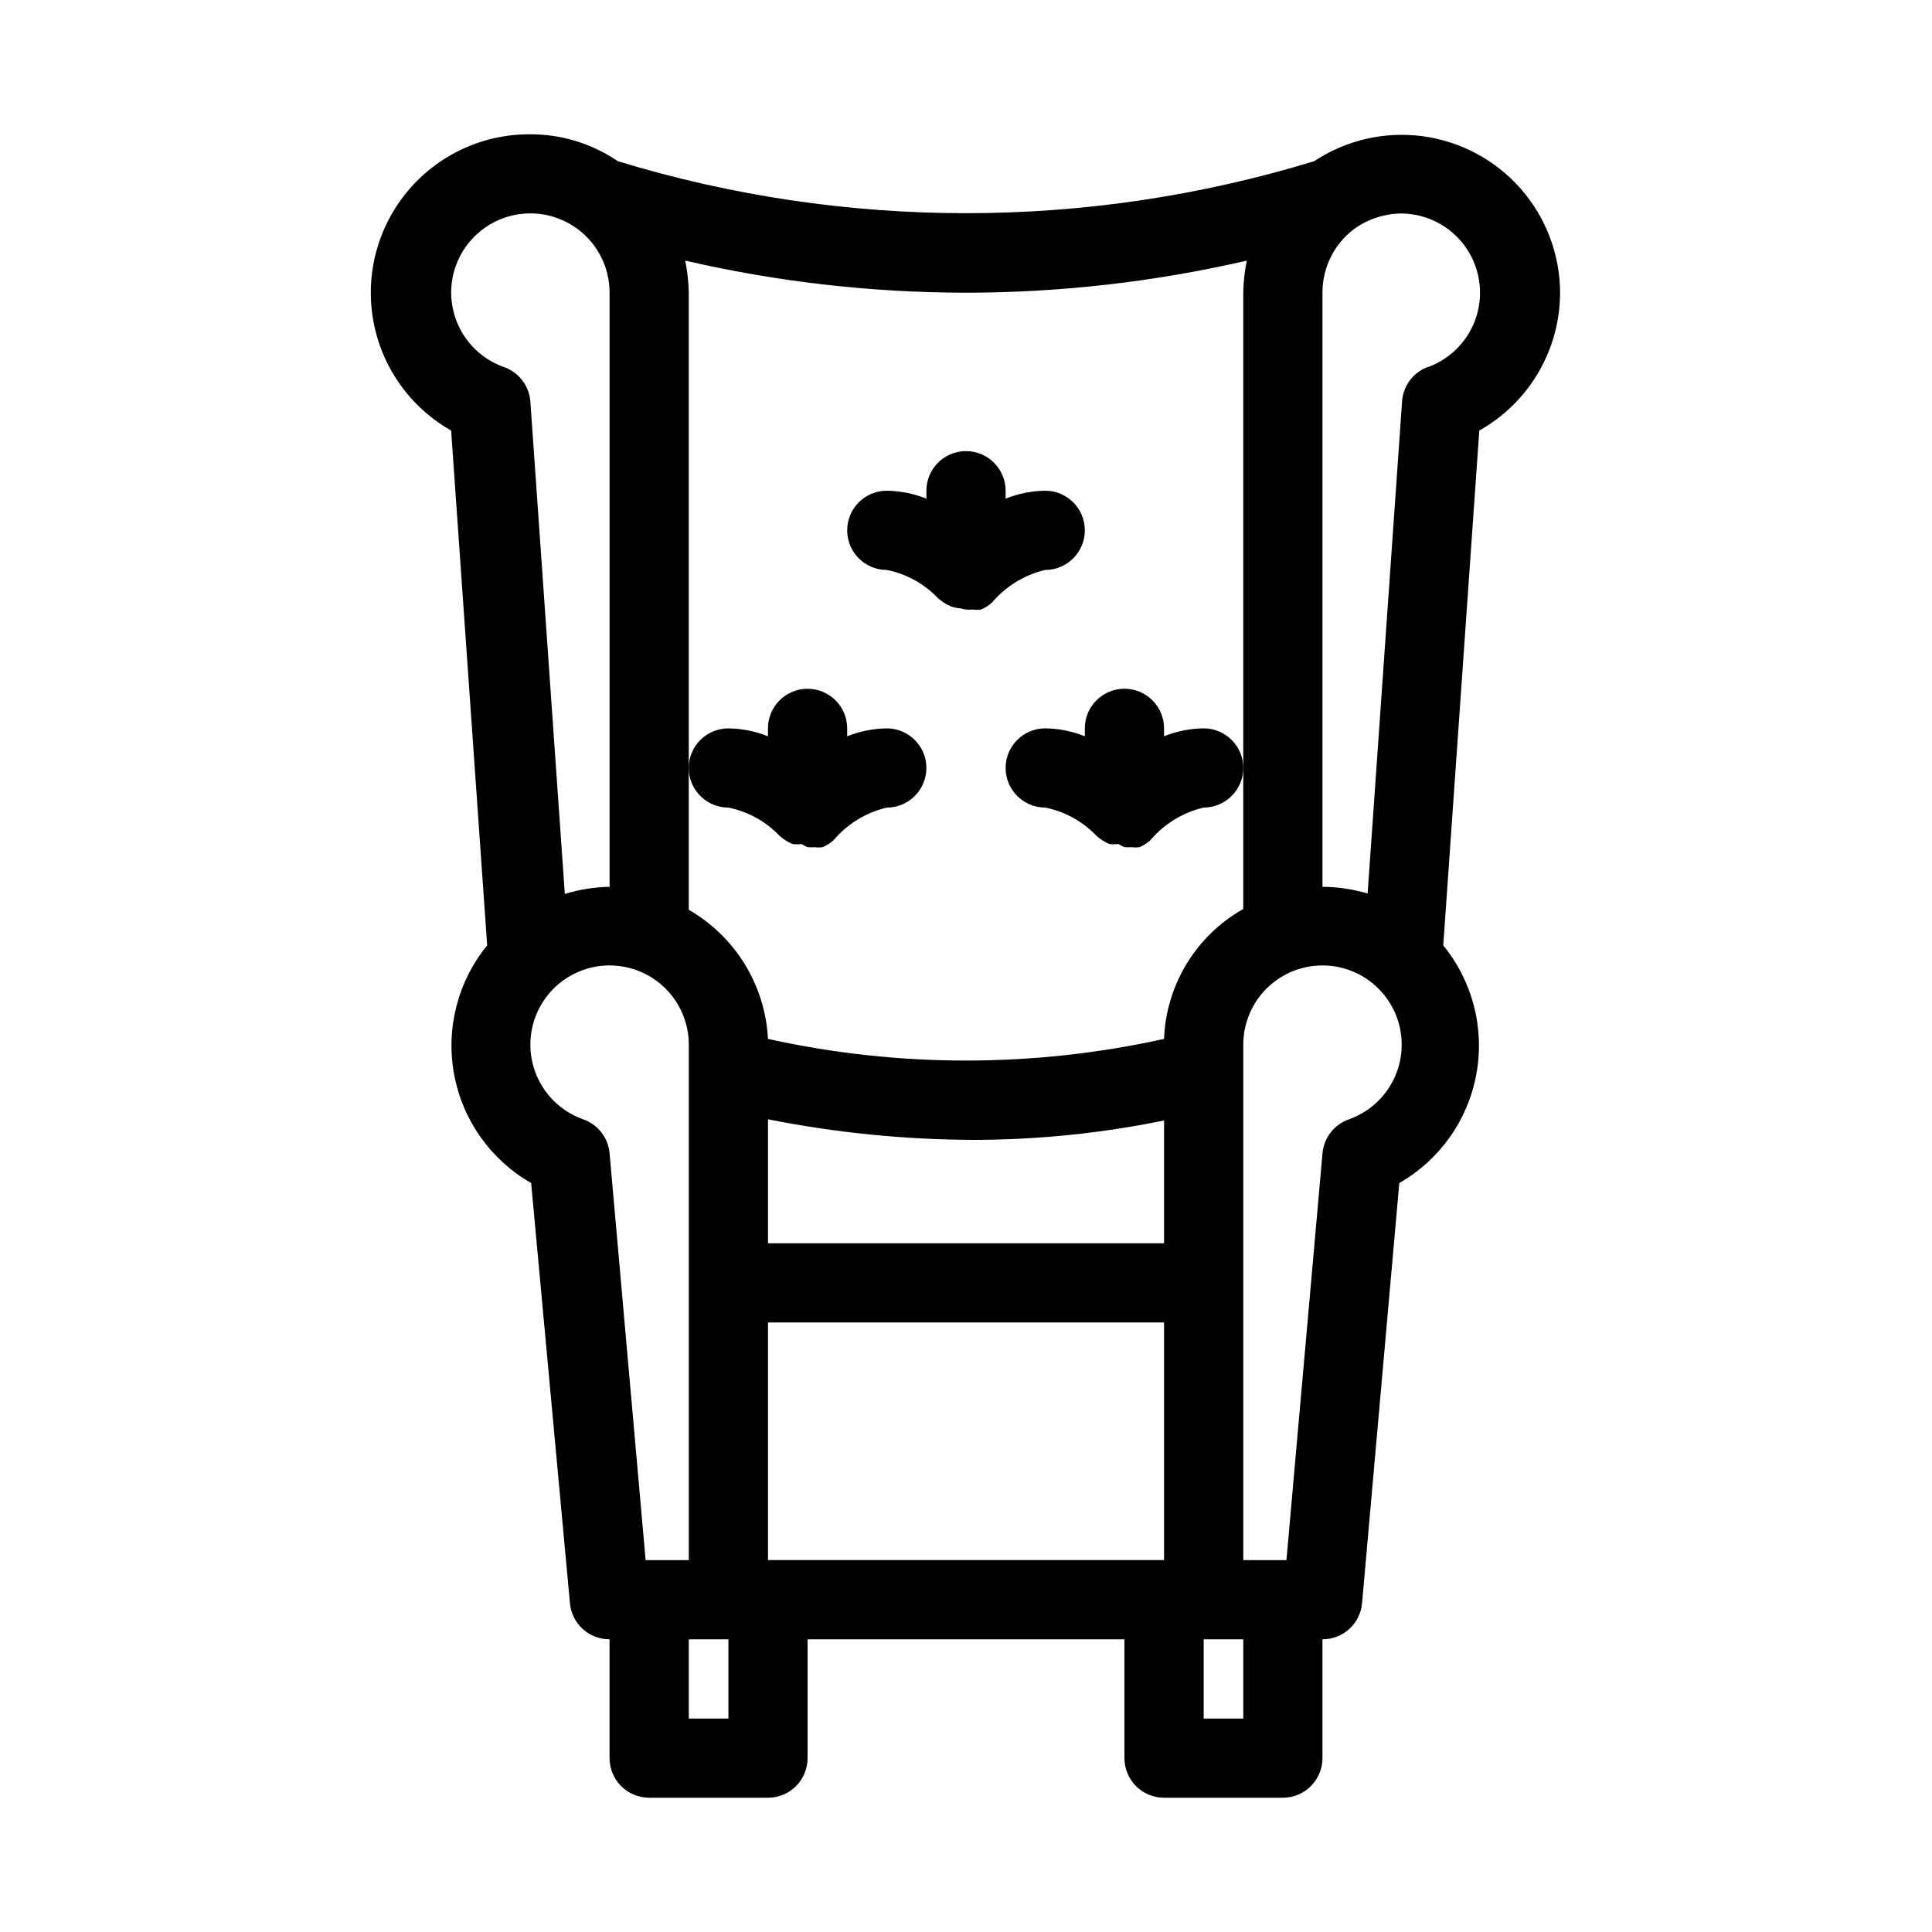 <?xml version="1.0" encoding="UTF-8"?>
<!-- Uploaded to: ICON Repo, www.iconrepo.com, Generator: ICON Repo Mixer Tools -->
<svg fill="#000000" width="800px" height="800px" version="1.1" viewBox="144 144 512 512" xmlns="http://www.w3.org/2000/svg">
 <g>
  <path d="m557.44 221.57c-0.035-10.152-3.746-19.945-10.449-27.57-6.699-7.625-15.938-12.562-26-13.902-10.062-1.336-20.27 1.016-28.73 6.625-60.133 18.367-124.38 18.367-184.52 0-6.84-4.656-14.922-7.144-23.195-7.137-12.484-0.086-24.359 5.387-32.402 14.934s-11.422 22.18-9.215 34.465c2.203 12.289 9.762 22.957 20.625 29.113l9.551 136.45v-0.004c-7.801 9.559-11.004 22.059-8.758 34.188 2.242 12.129 9.707 22.656 20.41 28.789l10.285 111.36c0.488 5.426 5.047 9.574 10.496 9.551v31.488c0 2.785 1.105 5.453 3.074 7.422s4.637 3.074 7.422 3.074h31.488c2.781 0 5.453-1.105 7.422-3.074s3.074-4.637 3.074-7.422v-31.488h83.969v31.488c0 2.785 1.105 5.453 3.074 7.422 1.965 1.969 4.637 3.074 7.422 3.074h31.488-0.004c2.785 0 5.457-1.105 7.422-3.074 1.969-1.969 3.074-4.637 3.074-7.422v-31.488c5.449 0.023 10.008-4.125 10.496-9.551l9.867-111.36c10.703-6.133 18.168-16.66 20.41-28.789 2.246-12.129-0.957-24.629-8.758-34.188l9.551-136.45v0.004c6.484-3.648 11.887-8.949 15.648-15.367 3.762-6.418 5.75-13.723 5.762-21.16zm-83.023-8.5v-0.004c-0.578 2.801-0.895 5.644-0.941 8.504v163.32c-12.5 7.059-20.445 20.086-20.992 34.43-34.57 7.652-70.395 7.652-104.96 0-0.738-14.23-8.645-27.113-20.992-34.219v-163.53c-0.051-2.859-0.367-5.703-0.945-8.504 24.406 5.629 49.371 8.48 74.418 8.504 25.047-0.023 50.008-2.875 74.414-8.504zm-126.89 344.37v-62.977h104.96v62.977zm54.266-111.36h-0.004c17.031-0.004 34.016-1.727 50.699-5.141v32.539h-104.96v-32.855c17.871 3.551 36.043 5.379 54.262 5.457zm-138.23-224.51c-0.008-5.211 1.926-10.242 5.422-14.105 3.496-3.867 8.305-6.293 13.492-6.812 5.184-0.516 10.379 0.918 14.566 4.019 5.356 3.965 8.512 10.234 8.504 16.898v157.44c-4.023 0.082-8.012 0.715-11.863 1.887l-9.129-130.46c-0.297-4.148-3.016-7.727-6.93-9.133-4.094-1.43-7.648-4.098-10.164-7.629-2.519-3.535-3.883-7.762-3.898-12.102zm41.984 228.08c-0.355-4.133-3.109-7.672-7.035-9.027-4.863-1.73-8.918-5.191-11.391-9.723-2.477-4.531-3.191-9.816-2.012-14.844 1.176-5.027 4.164-9.445 8.395-12.406 4.231-2.961 9.402-4.262 14.527-3.648 5.129 0.609 9.848 3.09 13.262 6.961 3.414 3.875 5.281 8.871 5.246 14.035v136.45h-11.441zm31.488 149.78h-10.496v-20.992h10.496zm136.45 0h-10.496v-20.992h10.496zm28.023-158.8c-3.922 1.355-6.68 4.894-7.035 9.027l-9.551 107.79h-11.438v-136.45c-0.039-5.164 1.828-10.16 5.242-14.035 3.414-3.871 8.137-6.352 13.262-6.961 5.125-0.613 10.301 0.688 14.527 3.648 4.231 2.961 7.219 7.379 8.398 12.406 1.176 5.027 0.461 10.312-2.012 14.844s-6.531 7.992-11.395 9.723zm20.992-199.43v0.004c-3.914 1.402-6.633 4.984-6.93 9.129l-9.133 130.46h0.004c-3.887-1.145-7.914-1.746-11.969-1.781v-157.44c-0.031-6.644 3.082-12.914 8.398-16.898 3.672-2.644 8.074-4.074 12.594-4.094 6.609 0.074 12.801 3.254 16.703 8.586 3.906 5.332 5.074 12.191 3.152 18.512-1.926 6.324-6.715 11.371-12.926 13.625z"/>
  <path d="m379.01 295.04c5.168 1.035 9.895 3.637 13.539 7.453 1.02 0.926 2.191 1.672 3.465 2.203 0.773 0.285 1.586 0.461 2.414 0.523l1.574 0.316c0.629 0.047 1.258 0.047 1.887 0 0.699 0.098 1.402 0.098 2.102 0 1.078-0.461 2.07-1.102 2.938-1.891 3.648-4.301 8.578-7.316 14.066-8.605 5.797 0 10.496-4.699 10.496-10.496s-4.699-10.496-10.496-10.496c-3.598 0.047-7.156 0.762-10.496 2.098v-2.098c0-5.797-4.699-10.496-10.496-10.496s-10.496 4.699-10.496 10.496v2.098c-3.34-1.336-6.898-2.051-10.496-2.098-5.797 0-10.496 4.699-10.496 10.496s4.699 10.496 10.496 10.496z"/>
  <path d="m462.98 337.02c-3.602 0.047-7.156 0.758-10.496 2.098v-2.098c0-5.797-4.699-10.496-10.496-10.496s-10.496 4.699-10.496 10.496v2.098c-3.34-1.34-6.898-2.051-10.496-2.098-5.797 0-10.496 4.699-10.496 10.496s4.699 10.496 10.496 10.496c5.168 1.035 9.895 3.637 13.539 7.449 1.02 0.93 2.191 1.676 3.465 2.207 0.801 0.105 1.609 0.105 2.414 0 0.492 0.332 1.02 0.617 1.574 0.84 0.629 0.047 1.258 0.047 1.887 0 0.695 0.098 1.402 0.098 2.102 0 1.078-0.461 2.07-1.102 2.938-1.891 3.644-4.301 8.574-7.316 14.066-8.605 5.797 0 10.496-4.699 10.496-10.496s-4.699-10.496-10.496-10.496z"/>
  <path d="m337.02 358.02c5.168 1.035 9.895 3.637 13.539 7.449 1.02 0.93 2.191 1.676 3.465 2.207 0.801 0.105 1.613 0.105 2.414 0 0.492 0.332 1.02 0.617 1.574 0.84 0.629 0.047 1.258 0.047 1.887 0 0.699 0.098 1.406 0.098 2.102 0 1.078-0.461 2.07-1.102 2.938-1.891 3.648-4.301 8.578-7.316 14.066-8.605 5.797 0 10.496-4.699 10.496-10.496s-4.699-10.496-10.496-10.496c-3.598 0.047-7.156 0.758-10.496 2.098v-2.098c0-5.797-4.699-10.496-10.496-10.496s-10.496 4.699-10.496 10.496v2.098c-3.34-1.34-6.898-2.051-10.496-2.098-5.797 0-10.496 4.699-10.496 10.496s4.699 10.496 10.496 10.496z"/>
 </g>
</svg>